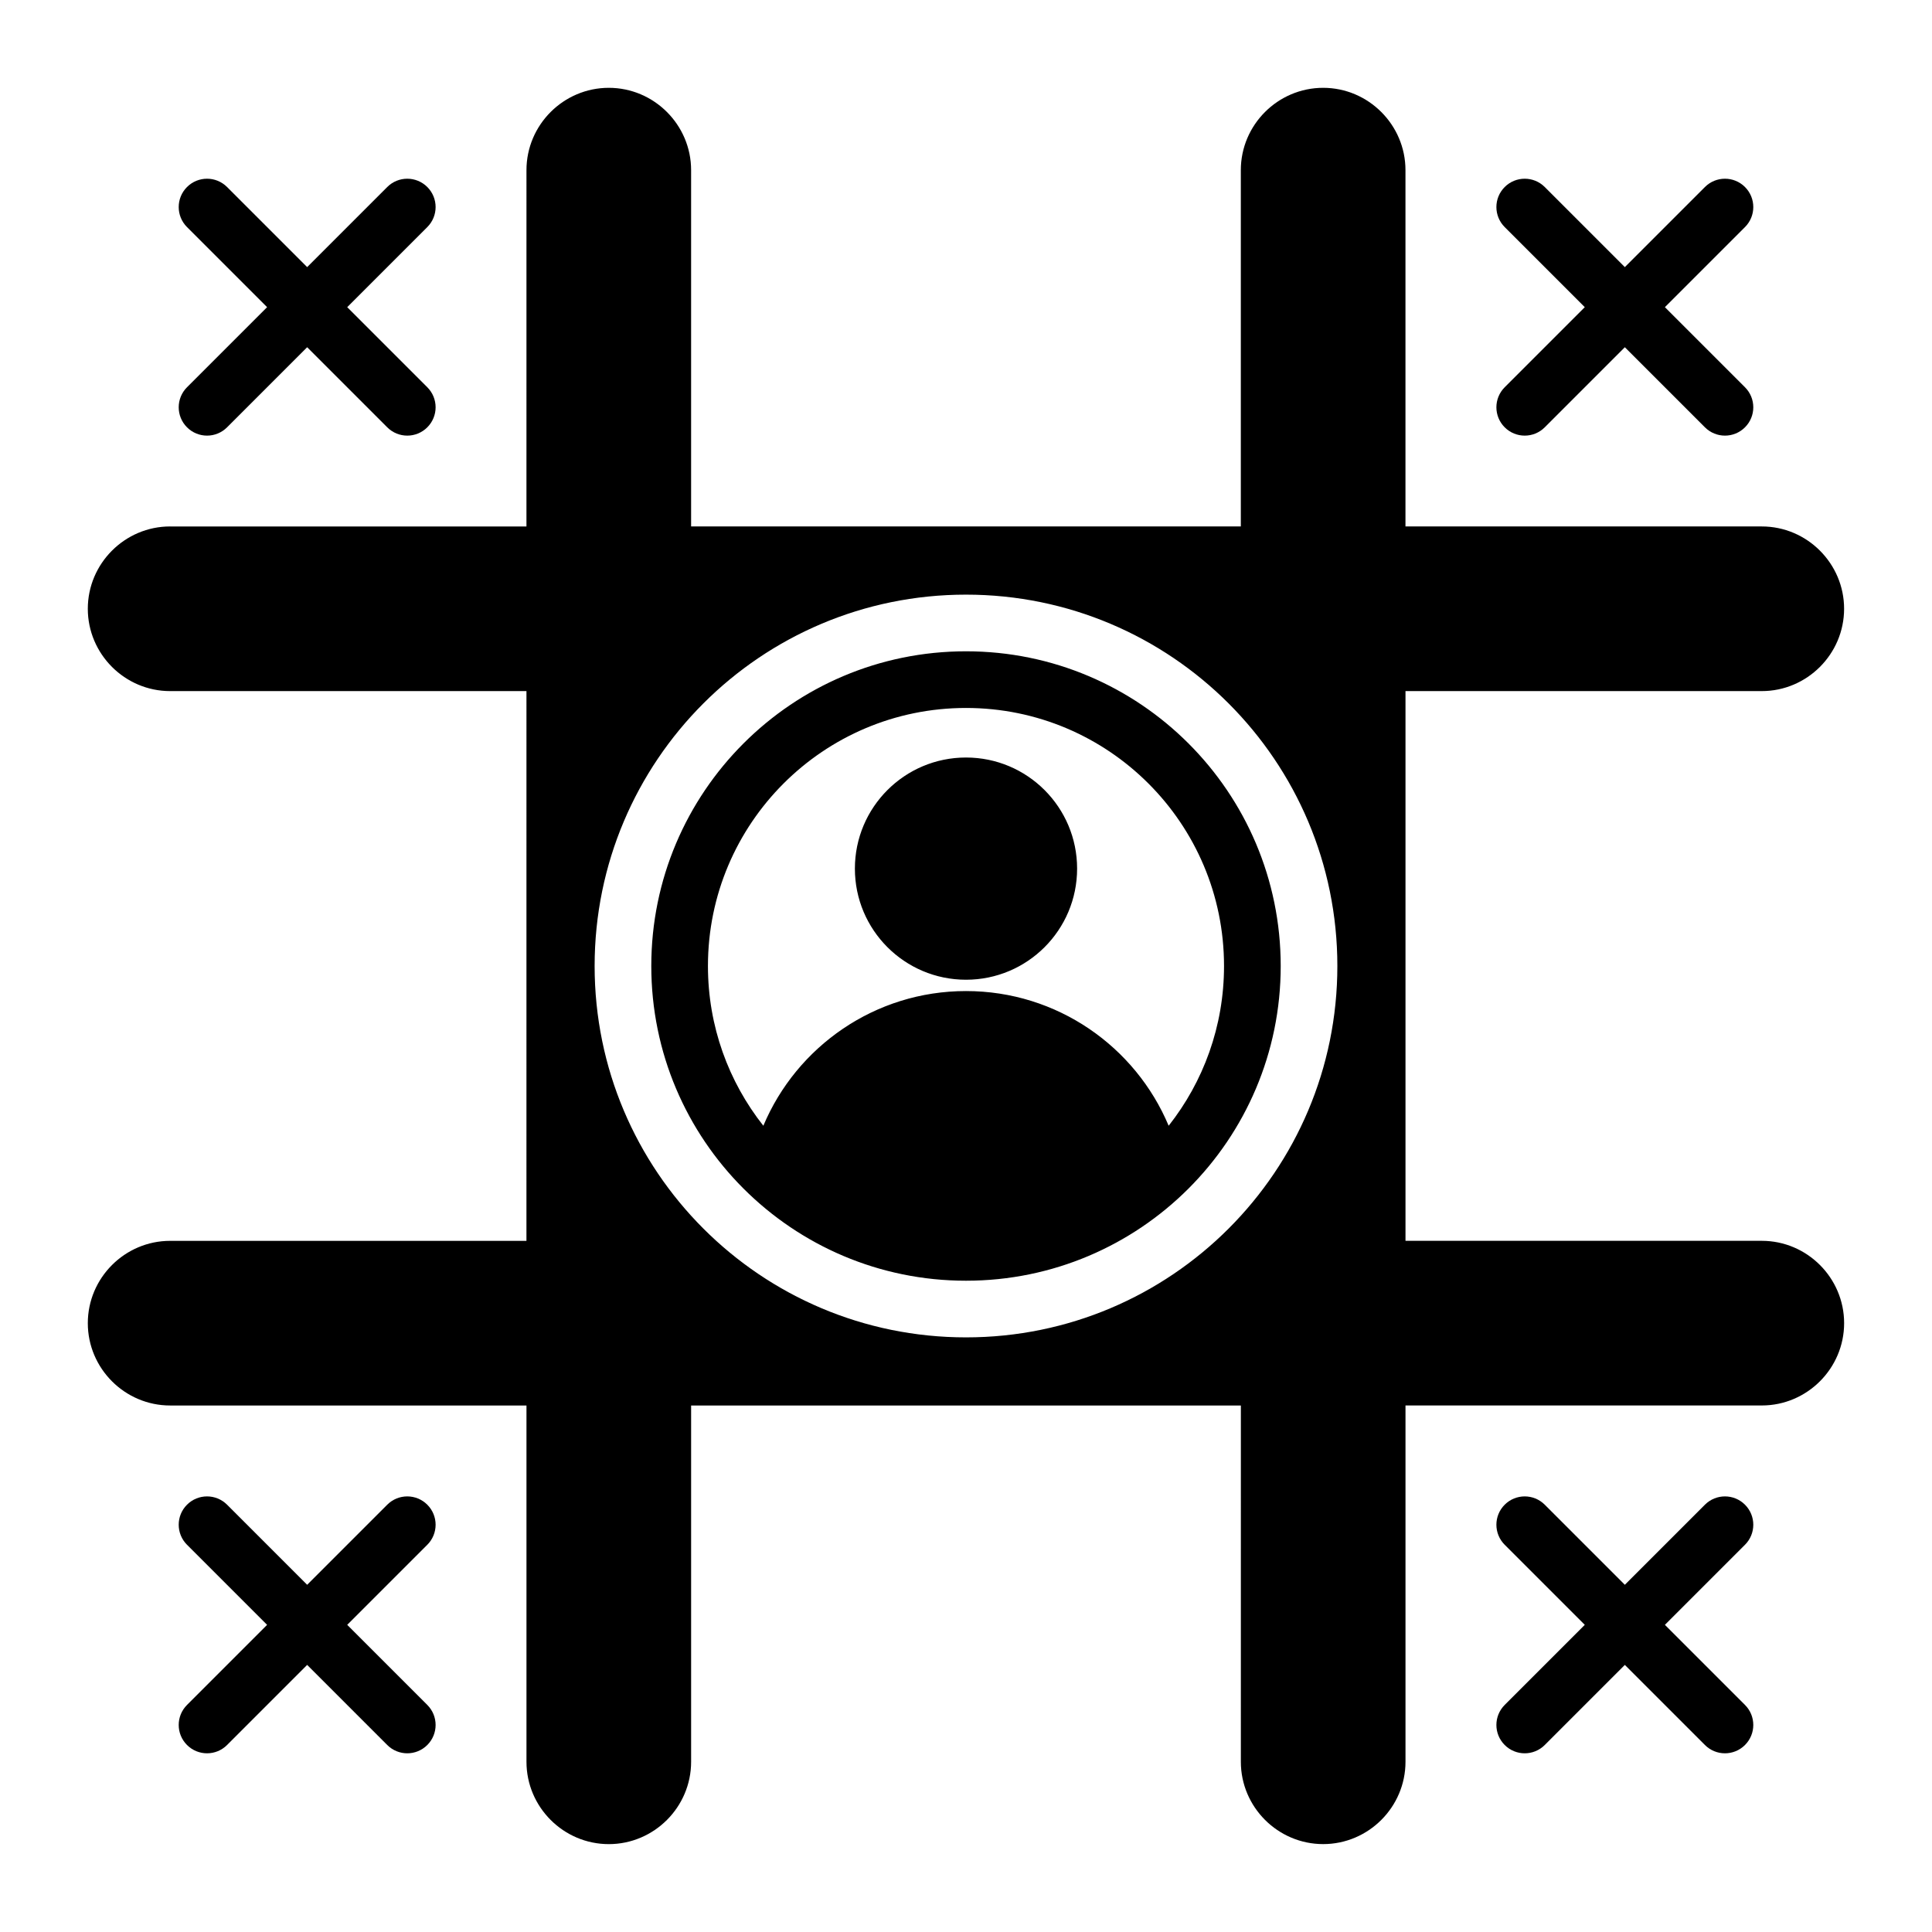 <?xml version="1.0" encoding="UTF-8"?>
<!-- Uploaded to: SVG Repo, www.svgrepo.com, Generator: SVG Repo Mixer Tools -->
<svg fill="#000000" width="800px" height="800px" version="1.1" viewBox="144 144 512 512" xmlns="http://www.w3.org/2000/svg">
 <path d="m189.09 283.52h94.426l0.004-94.43c0-12.004 9.82-21.816 21.816-21.816 12.004 0 21.816 9.82 21.816 21.816v94.426h145.68v-94.426c0-12.004 9.82-21.816 21.816-21.816 12.004 0 21.816 9.82 21.816 21.816v94.426h94.426c12.004 0 21.816 9.82 21.816 21.816 0 12.004-9.82 21.816-21.816 21.816l-94.418 0.004v145.68h94.426c12.004 0 21.816 9.82 21.816 21.816 0 12.004-9.82 21.816-21.816 21.816h-94.426v94.426c0 12.004-9.82 21.816-21.816 21.816-12.004 0-21.816-9.82-21.816-21.816l0.004-94.418h-145.69v94.426c0 12.004-9.82 21.816-21.816 21.816-12.004 0-21.816-9.82-21.816-21.816v-94.426h-94.434c-12.004 0-21.816-9.82-21.816-21.816 0-12.004 9.82-21.816 21.816-21.816h94.426l0.004-145.69h-94.43c-12.004 0-21.816-9.82-21.816-21.816 0-12.004 9.82-21.82 21.816-21.82zm353.67 269.86 21.223 21.223-21.223 21.223c-2.934 2.934-2.934 7.684 0 10.617 2.934 2.934 7.684 2.934 10.617 0l21.223-21.223 21.223 21.223c2.934 2.934 7.684 2.934 10.617 0s2.934-7.684 0-10.617l-21.223-21.223 21.223-21.223c2.934-2.934 2.934-7.684 0-10.617-2.934-2.934-7.684-2.934-10.617 0l-21.223 21.223-21.223-21.223c-2.934-2.934-7.684-2.934-10.617 0-2.934 2.926-2.934 7.684 0 10.617zm0-349.2 21.223 21.223-21.223 21.223c-2.934 2.934-2.934 7.684 0 10.617 2.934 2.934 7.684 2.934 10.617 0l21.223-21.223 21.223 21.223c2.934 2.934 7.684 2.934 10.617 0 2.934-2.934 2.934-7.684 0-10.617l-21.223-21.223 21.223-21.223c2.934-2.934 2.934-7.684 0-10.617s-7.684-2.934-10.617 0l-21.223 21.223-21.223-21.223c-2.934-2.934-7.684-2.934-10.617 0-2.934 2.934-2.934 7.684 0 10.617zm-349.2 0 21.223 21.223-21.223 21.223c-2.934 2.934-2.934 7.684 0 10.617 2.934 2.934 7.684 2.934 10.617 0l21.223-21.223 21.223 21.223c2.934 2.934 7.684 2.934 10.617 0 2.934-2.934 2.934-7.684 0-10.617l-21.223-21.223 21.223-21.223c2.934-2.934 2.934-7.684 0-10.617-2.934-2.934-7.684-2.934-10.617 0l-21.223 21.223-21.223-21.223c-2.934-2.934-7.684-2.934-10.617 0s-2.934 7.684 0 10.617zm0 349.2 21.223 21.223-21.223 21.223c-2.934 2.934-2.934 7.684 0 10.617s7.684 2.934 10.617 0l21.223-21.223 21.223 21.223c2.934 2.934 7.684 2.934 10.617 0 2.934-2.934 2.934-7.684 0-10.617l-21.223-21.223 21.223-21.223c2.934-2.934 2.934-7.684 0-10.617-2.934-2.934-7.684-2.934-10.617 0l-21.223 21.223-21.223-21.223c-2.934-2.934-7.684-2.934-10.617 0-2.934 2.926-2.934 7.684 0 10.617zm206.44-208.63c-16.262 0-29.445 13.184-29.445 29.445 0 16.262 13.184 29.445 29.445 29.445s29.445-13.184 29.445-29.445c0-16.262-13.184-29.445-29.445-29.445zm0-13.133c-37.77 0-68.387 30.617-68.387 68.387 0 15.984 5.484 30.691 14.68 42.332 8.816-20.965 29.543-35.695 53.707-35.695 24.172 0 44.898 14.727 53.707 35.695 9.188-11.645 14.672-26.344 14.672-42.332 0.008-37.77-30.609-68.387-68.379-68.387zm0-15.016c-46.062 0-83.402 37.34-83.402 83.402s37.34 83.402 83.402 83.402 83.402-37.34 83.402-83.402c-0.004-46.062-37.344-83.402-83.402-83.402zm0-15.016c-54.355 0-98.418 44.062-98.418 98.418 0 54.352 44.062 98.414 98.418 98.414 54.352 0 98.414-44.062 98.414-98.414 0-54.355-44.062-98.418-98.414-98.418z" fill-rule="evenodd"/>
</svg>